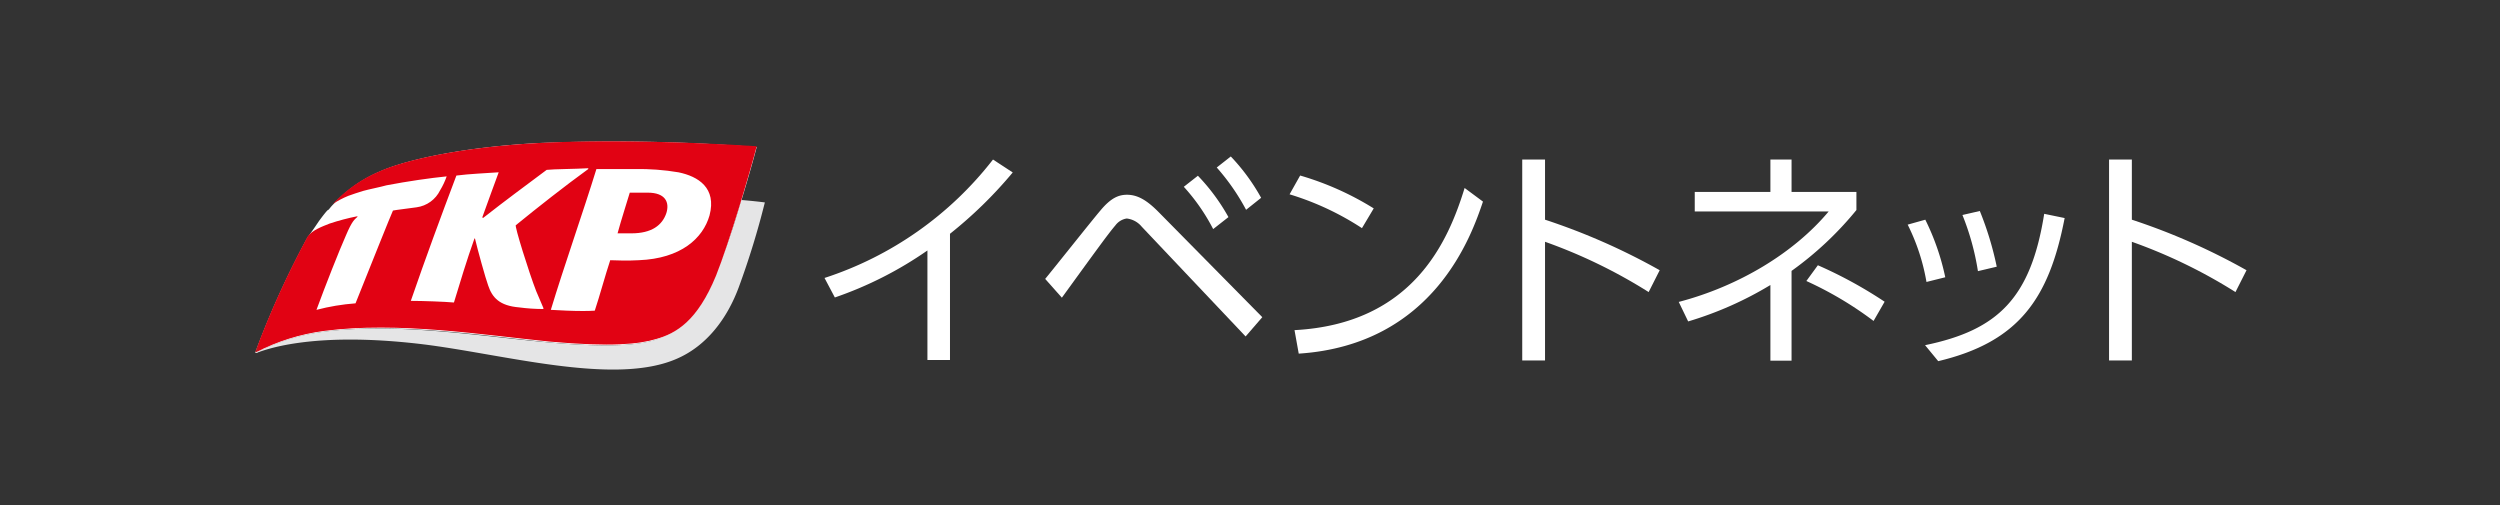 <svg xmlns="http://www.w3.org/2000/svg" xmlns:xlink="http://www.w3.org/1999/xlink" width="460" height="93"><rect width="100%" height="100%" fill="#333333" stroke="none"/><defs><clipPath id="clip-path"><rect id="長方形_35057" data-name="長方形 35057" width="366.359" height="42" fill="none"/></clipPath><clipPath id="clip-path-2"><path id="パス_102147" data-name="パス 102147" d="M54.638 7.429c-.3 1.048-1.648 5.241-2.247 7.487h2.545c3.744 0 5.69-1.5 6.439-3.744.6-1.946-.15-3.743-3.443-3.743z" transform="translate(-52.391 -7.429)" fill="none"/></clipPath><clipPath id="clip-path-3"><path id="パス_102148" data-name="パス 102148" d="M54.353 31.009c2.4-7.936 5.989-18.117 8.385-25.9h7.037a43.351 43.351 0 018.086.6c3.594.748 7.038 2.844 5.69 7.936-1.2 4.192-5.241 7.935-13.026 8.235-2.4.149-4.193 0-5.242 0-.9 2.695-1.946 6.588-2.844 9.283-.658.045-1.407.062-2.2.062-1.914 0-4.088-.106-5.887-.212m-.747-25.758c1.347-.15 5.09-.15 7.636-.3v.149c-4.341 3.147-9.283 7.039-13.326 10.334-.3 0 2.4 8.684 3.743 12.128Q52.78 30.26 53 30.71c0 .149 0 .149-.15.149a34.024 34.024 0 01-4.341-.3c-3.594-.3-4.942-1.8-5.69-4.042-.45-1.2-1.947-6.589-2.4-8.536 0-.149-.15-.149-.15 0-1.347 3.744-2.695 8.236-3.743 11.68-1.647-.15-5.69-.3-7.936-.3 2.845-8.234 5.39-15.123 8.385-23.058 2.246-.3 5.69-.45 7.786-.6-.9 2.4-1.8 4.941-3 8.234 0 .15 0 .15.15.15 4.792-3.743 6.888-5.24 11.68-8.834M64.561 0c-4.329.006-8.6.1-12.453.314C37.882 1.062 27.4 3.458 22.76 5.555a24.781 24.781 0 00-8.536 5.989 16.348 16.348 0 012.846-1.5c.9-.3 1.647-.6 2.695-.9S23.059 8.4 24.107 8.1c3.893-.748 8.085-1.348 11.08-1.647A13.25 13.25 0 0133.989 9a5.669 5.669 0 01-4.342 3.144c-2.1.3-3.593.449-4.342.6-.3.6-4.492 11.08-6.888 17.07a40.056 40.056 0 00-7.187 1.2c1.647-4.491 4.193-10.93 5.39-13.625 1.2-2.845 1.647-3 2.1-3.445.15 0 0-.148 0-.148a41.49 41.49 0 00-5.091 1.347c-1.5.6-3.145 1.2-4.043 2.395A165.658 165.658 0 000 38.646v.15h.15A38.05 38.05 0 0112.577 34.9c13.627-1.8 29.5.75 41.477 1.947 11.529 1.048 16.62.45 19.615-.449 3.743-1.048 7.636-3.294 11.08-11.679 2.4-5.989 6.289-19.166 7.487-23.807C86.334.5 75.774.013 65.416 0z" fill="none"/></clipPath><linearGradient id="linear-gradient" x1="-6.953" y1="4.348" x2="-6.82" y2="4.348" gradientUnits="objectBoundingBox"><stop offset="0" stop-color="#b81c22"/><stop offset=".5" stop-color="#e10213"/><stop offset="1" stop-color="#e10213"/></linearGradient><linearGradient id="linear-gradient-2" x1="0" y1="1.083" x2=".014" y2="1.083" xlink:href="#linear-gradient"/></defs><g id="グループ_115883" data-name="グループ 115883" transform="translate(-220 -4930)"><g id="グループ_116757" data-name="グループ 116757" transform="translate(245 13861)"><rect id="長方形_35233" data-name="長方形 35233" width="460" height="93" transform="translate(-25 -8931)" fill="none"/><g id="グループ_116756" data-name="グループ 116756" transform="translate(22 -8905)"><g id="グループ_116043" data-name="グループ 116043"><g id="グループ_116042" data-name="グループ 116042" clip-path="url(#clip-path)"><path id="パス_102145" data-name="パス 102145" d="M11.679 14.687c-.3.449-1.2 1.8-2.1 3A165.489 165.489 0 000 38.794v.15h.15a37.98 37.98 0 0112.427-3.893c13.626-1.8 29.5.748 41.476 1.946 11.53 1.048 16.621.449 19.615-.449 3.744-1.048 7.637-3.294 11.081-11.679C87.144 18.88 91.037 5.7 92.235 1.061A333.589 333.589 0 0052.257.313c-14.225.748-24.706 3.144-29.348 5.24a24.782 24.782 0 00-8.535 5.99 8.935 8.935 0 00-.9 1.048c-.15-.15-1.348 1.5-1.8 2.1" transform="translate(0 .001)" fill="#fff"/><path id="パス_102146" data-name="パス 102146" d="M89.39 8.488a138.113 138.113 0 01-4.79 14.075c-3.444 8.385-7.338 10.481-11.082 11.679-2.994.9-8.084 1.5-19.615.449-11.978-1.048-27.849-3.743-41.476-1.946A38 38 0 000 36.638h.15c1.35-.449 9.884-4.038 30.25-1.647 15.124 1.8 35.638 7.786 47.167 2.695 5.539-2.4 9.283-7.487 11.38-13.177a149.535 149.535 0 004.786-15.572c-1.2-.15-2.545-.3-4.343-.449" transform="translate(0 2.307)" fill="#e5e5e6"/></g></g><g id="グループ_116045" data-name="グループ 116045" transform="translate(66.631 9.448)"><g id="グループ_116044" data-name="グループ 116044" clip-path="url(#clip-path-2)"><rect id="長方形_35058" data-name="長方形 35058" width="9.583" height="7.487" fill="url(#linear-gradient)"/></g></g><g id="グループ_116047" data-name="グループ 116047"><g id="グループ_116046" data-name="グループ 116046" clip-path="url(#clip-path-3)"><rect id="長方形_35059" data-name="長方形 35059" width="92.236" height="38.796" fill="url(#linear-gradient-2)"/></g></g><g id="グループ_116049" data-name="グループ 116049"><g id="グループ_116048" data-name="グループ 116048" clip-path="url(#clip-path)" fill="#fff"><path id="パス_102149" data-name="パス 102149" d="M105.419 39.518h-4.151V19.369a68.842 68.842 0 01-17.035 8.648l-1.9-3.589a64.489 64.489 0 0031-21.791l3.632 2.378A79.1 79.1 0 01105.419 16.3z" transform="translate(22.378 .717)"/><path id="パス_102150" data-name="パス 102150" d="M114.258 24.722c1.643-1.99 8.646-10.81 10.16-12.583 1.945-2.335 3.372-2.9 4.886-2.9 2.031 0 3.761 1.081 5.923 3.285l18.98 19.241-3.07 3.546-19.11-20.192a4.2 4.2 0 00-2.767-1.512 3.194 3.194 0 00-2.074 1.253c-1.255 1.47-2.984 3.848-9.858 13.318zm28.1-18.982a36.57 36.57 0 015.621 7.609l-2.811 2.205a36.113 36.113 0 00-5.405-7.782zm6.054-3.546a36.878 36.878 0 015.58 7.606l-2.767 2.207a40.169 40.169 0 00-5.4-7.783z" transform="translate(31.056 .597)"/><path id="パス_102151" data-name="パス 102151" d="M162.934 14.634a51.654 51.654 0 00-13.318-6.225l1.946-3.459A54.245 54.245 0 01165.1 11zM150.524 33.4c21.879-1.168 28.322-16.474 31.3-26.158l3.376 2.506c-2.076 6.14-8.994 26.331-33.9 27.975z" transform="translate(40.666 1.346)"/><path id="パス_102152" data-name="パス 102152" d="M206.537 27.023a95.842 95.842 0 00-19.067-9.253v21.836h-4.194V2.637h4.194v11.068a118.489 118.489 0 0121.1 9.3z" transform="translate(49.815 .717)"/><path id="パス_102153" data-name="パス 102153" d="M222.784 2.638h3.892V8.6h11.934v3.33a61.728 61.728 0 01-11.935 11.2v16.517h-3.892V25.726a65.07 65.07 0 01-15.132 6.7l-1.731-3.589c11.07-2.9 21.23-9.036 27.587-16.647h-24.644V8.6h13.921zm18.982 29.7a65.563 65.563 0 00-12.366-7.35l2.118-2.9A80.37 80.37 0 01243.8 28.8z" transform="translate(55.97 .717)"/><path id="パス_102154" data-name="パス 102154" d="M242.5 23.139a37.789 37.789 0 00-3.459-10.548l3.243-.908a44.249 44.249 0 013.674 10.593zm-.258 11.632c13.4-2.767 19.455-8.648 21.92-24.169l3.762.777c-2.854 14.787-8.389 22.786-23.261 26.333zm9.727-13.62a46.89 46.89 0 00-2.853-10.333l3.2-.735a58.975 58.975 0 013.113 10.247z" transform="translate(64.971 2.741)"/><path id="パス_102155" data-name="パス 102155" d="M291.436 27.023a95.914 95.914 0 00-19.067-9.252v21.835h-4.194V2.637h4.194v11.068a118.436 118.436 0 0121.1 9.3z" transform="translate(72.891 .717)"/></g></g></g></g></g></svg>